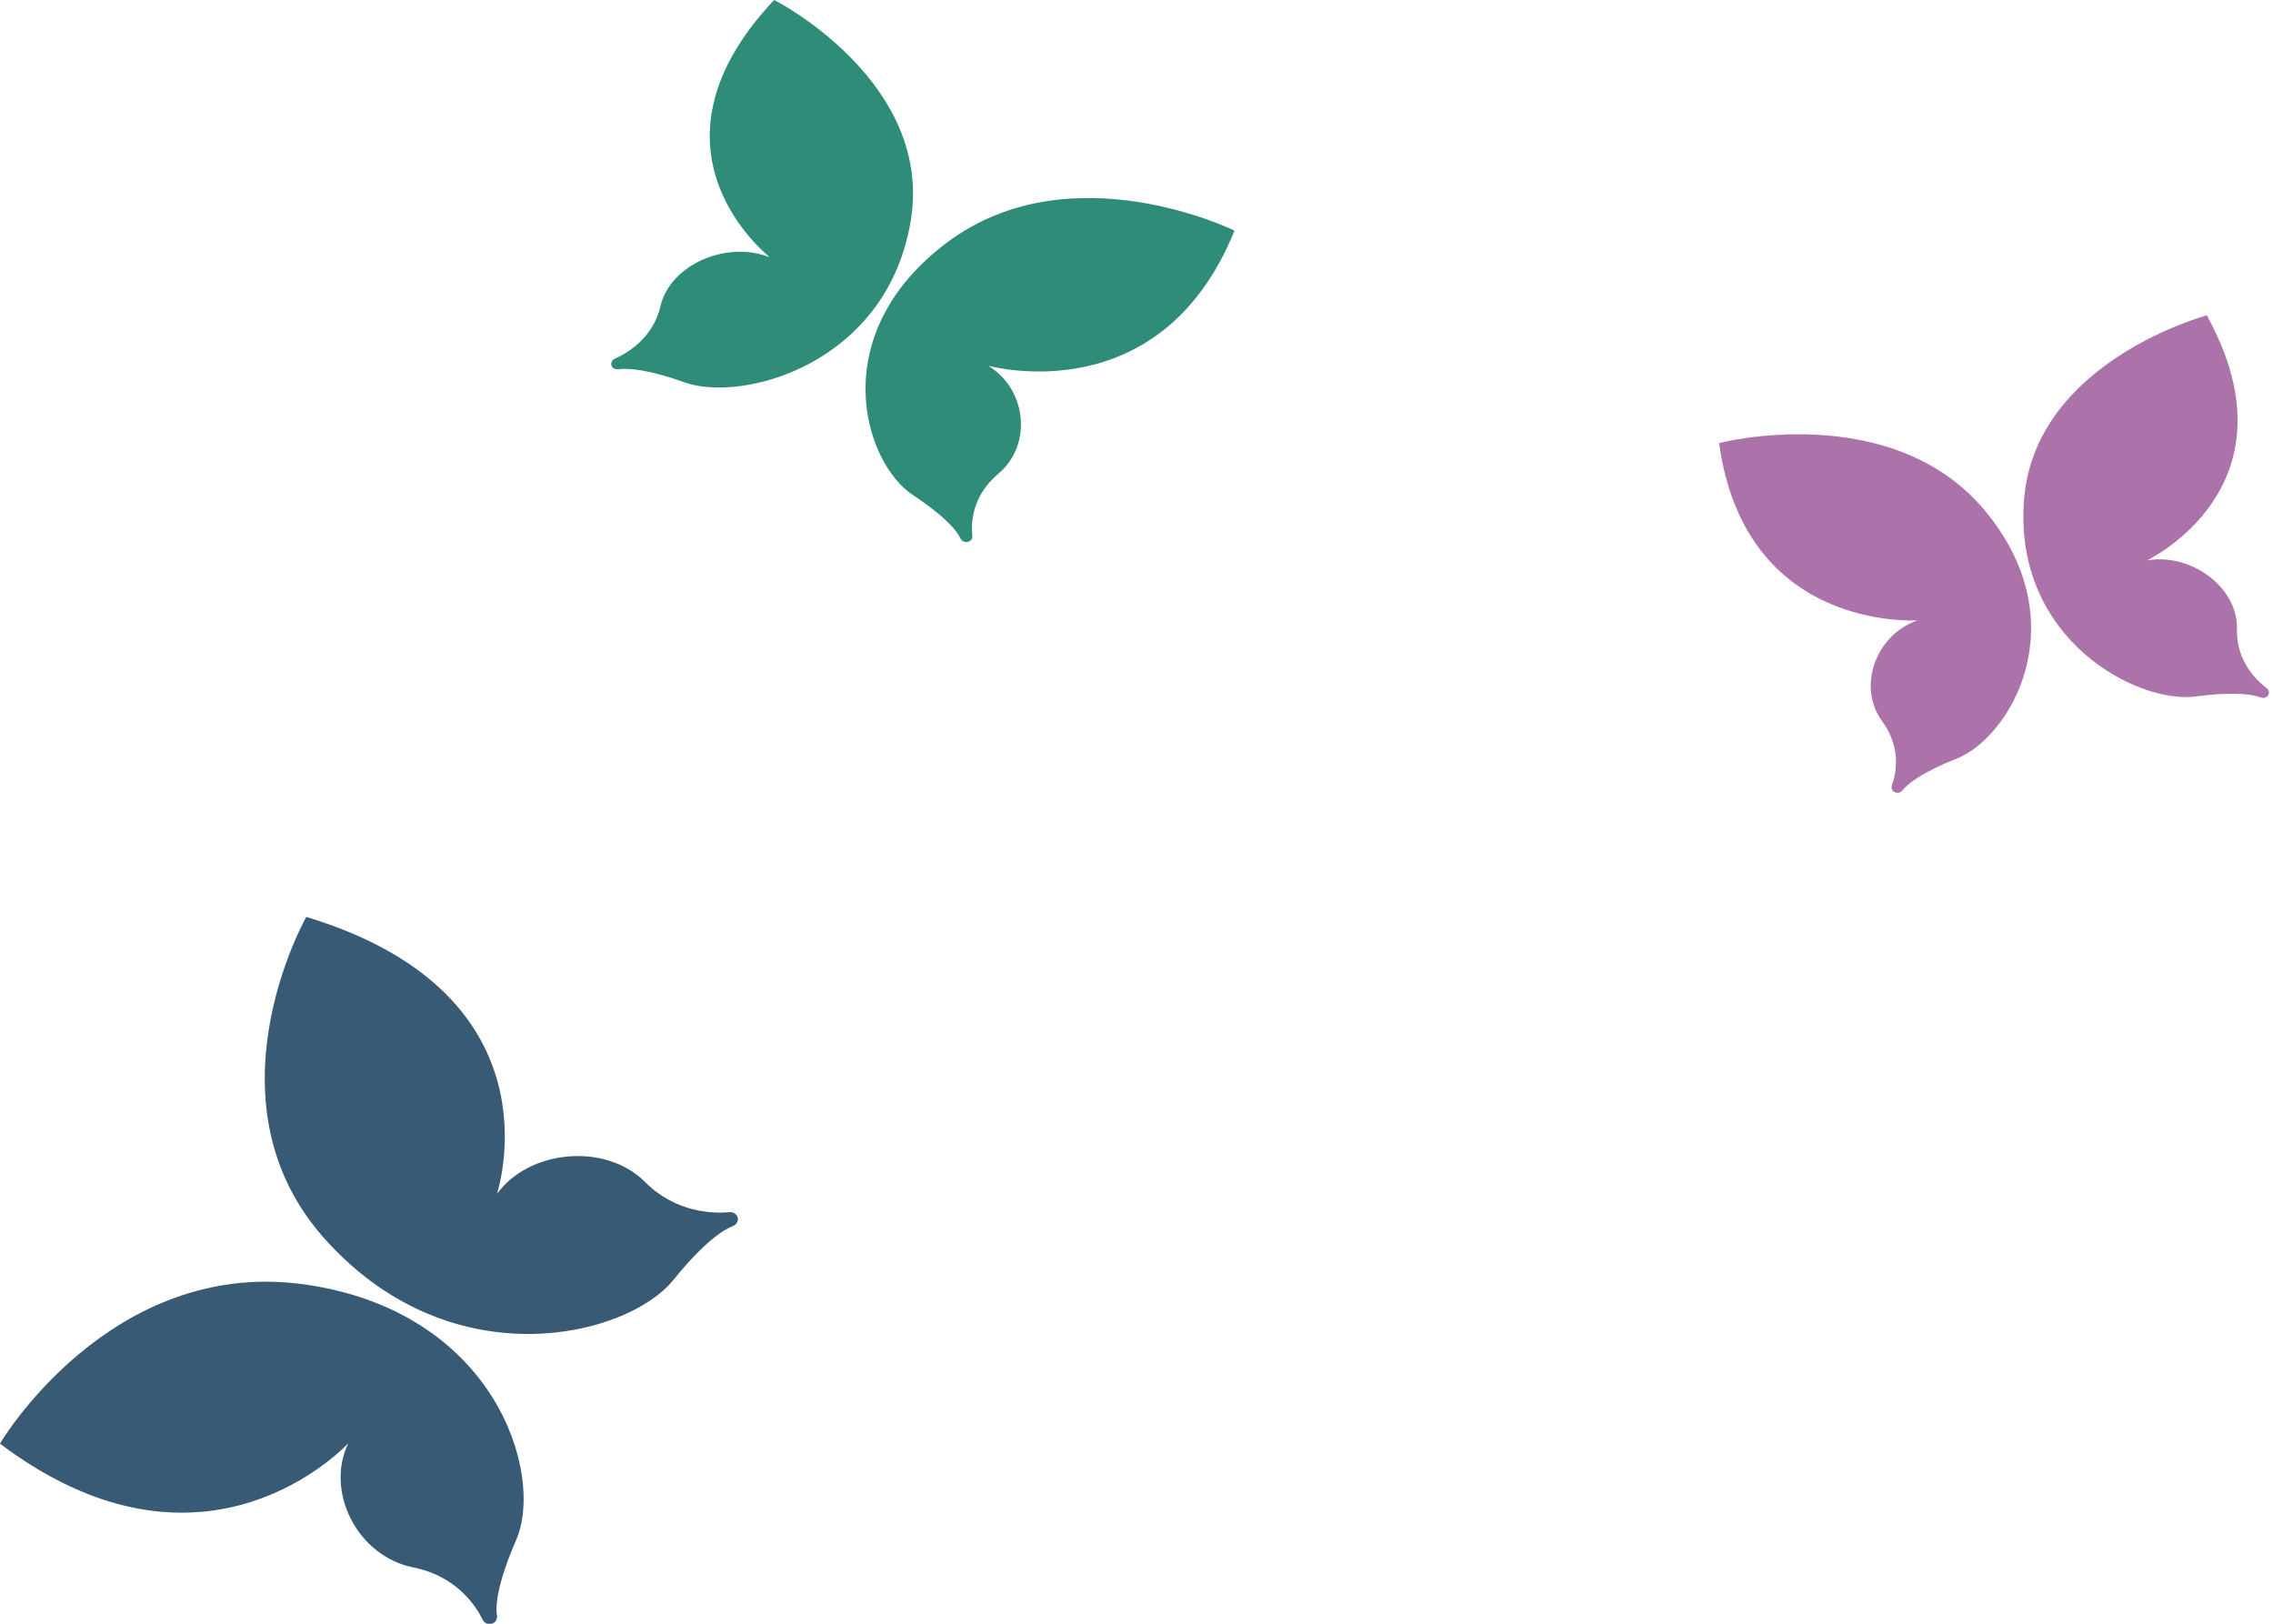<svg width="238" height="170" viewBox="0 0 238 170" fill="none" xmlns="http://www.w3.org/2000/svg">
<g clip-path="url(#clip0_6_129)">
<path d="M231.075 33.015C231.075 33.015 212.985 37.832 211.925 52.416C210.851 66.957 223.803 73.713 229.882 72.92C234.166 72.362 236.005 72.744 236.712 73.023C236.977 73.126 237.271 73.052 237.448 72.847C237.654 72.612 237.61 72.259 237.345 72.053C236.344 71.304 234.136 69.263 234.224 65.87C234.357 61.479 229.382 57.865 224.819 58.673C224.76 58.659 241.025 51.051 231.06 33L231.075 33.015Z" fill="#AC73AA"/>
<path d="M180 46.38C182.723 66.252 200.739 64.915 200.754 64.959C196.426 66.457 194.41 71.892 197.089 75.534C199.164 78.354 198.487 81.13 198.09 82.246C197.986 82.54 198.148 82.849 198.472 82.966C198.737 83.054 199.032 82.966 199.193 82.76C199.635 82.188 200.96 80.983 204.904 79.412C210.498 77.179 217.563 65.224 207.863 53.489C198.09 41.724 179.971 46.365 180.015 46.395L180 46.38Z" fill="#AC73AA"/>
<path d="M32.059 96.019C32.059 96.019 20.948 115.61 34.301 130.034C47.538 144.457 65.664 139.945 70.475 134.045C73.819 129.899 75.848 128.703 76.756 128.356C77.084 128.221 77.297 127.913 77.258 127.566C77.2 127.161 76.833 126.872 76.408 126.91C74.766 127.064 70.785 127.007 67.558 123.767C63.383 119.563 55.345 120.393 52.04 125.001C51.982 125.04 59.151 104.195 32.078 96L32.059 96.019Z" fill="#395A74"/>
<path d="M9.71197e-05 151.148C21.585 167.404 36.388 151.148 36.465 151.11C34.03 156.143 37.392 162.93 43.286 164.106C47.847 165.013 49.876 168.214 50.552 169.602C50.726 169.968 51.19 170.123 51.576 169.968C51.905 169.833 52.079 169.505 52.04 169.178C51.886 168.271 51.963 166.015 54.05 161.214C57.026 154.388 51.886 137.207 31.711 134.45C11.459 131.731 -0.039 151.148 9.71197e-05 151.148Z" fill="#395A74"/>
<path d="M129.252 24.142C129.252 24.142 112.15 15.715 99.203 25.357C86.314 34.998 90.43 48.419 95.59 51.832C99.222 54.242 100.266 55.708 100.575 56.383C100.691 56.633 100.962 56.768 101.251 56.749C101.599 56.71 101.851 56.421 101.812 56.113C101.677 54.917 101.677 52.005 104.517 49.614C108.17 46.548 107.474 40.706 103.474 38.295C103.512 38.276 121.484 43.386 129.272 24.123L129.252 24.142Z" fill="#2F8C79"/>
<path d="M81.058 3.19991e-05C66.139 15.831 80.652 26.919 80.594 26.938C76.169 25.145 70.159 27.671 69.154 32.067C68.362 35.461 65.579 37.023 64.362 37.563C64.052 37.698 63.917 38.045 64.052 38.334C64.168 38.565 64.458 38.7 64.748 38.662C65.54 38.546 67.511 38.546 71.724 40.05C77.734 42.152 92.633 38.18 95.3 23.467C98.044 8.677 81.096 -0.019 81.058 3.19991e-05Z" fill="#2F8C79"/>
</g>
<defs>
<clipPath id="clip0_6_129">
<rect width="238" height="170" fill="white"/>
</clipPath>
</defs>
</svg>
